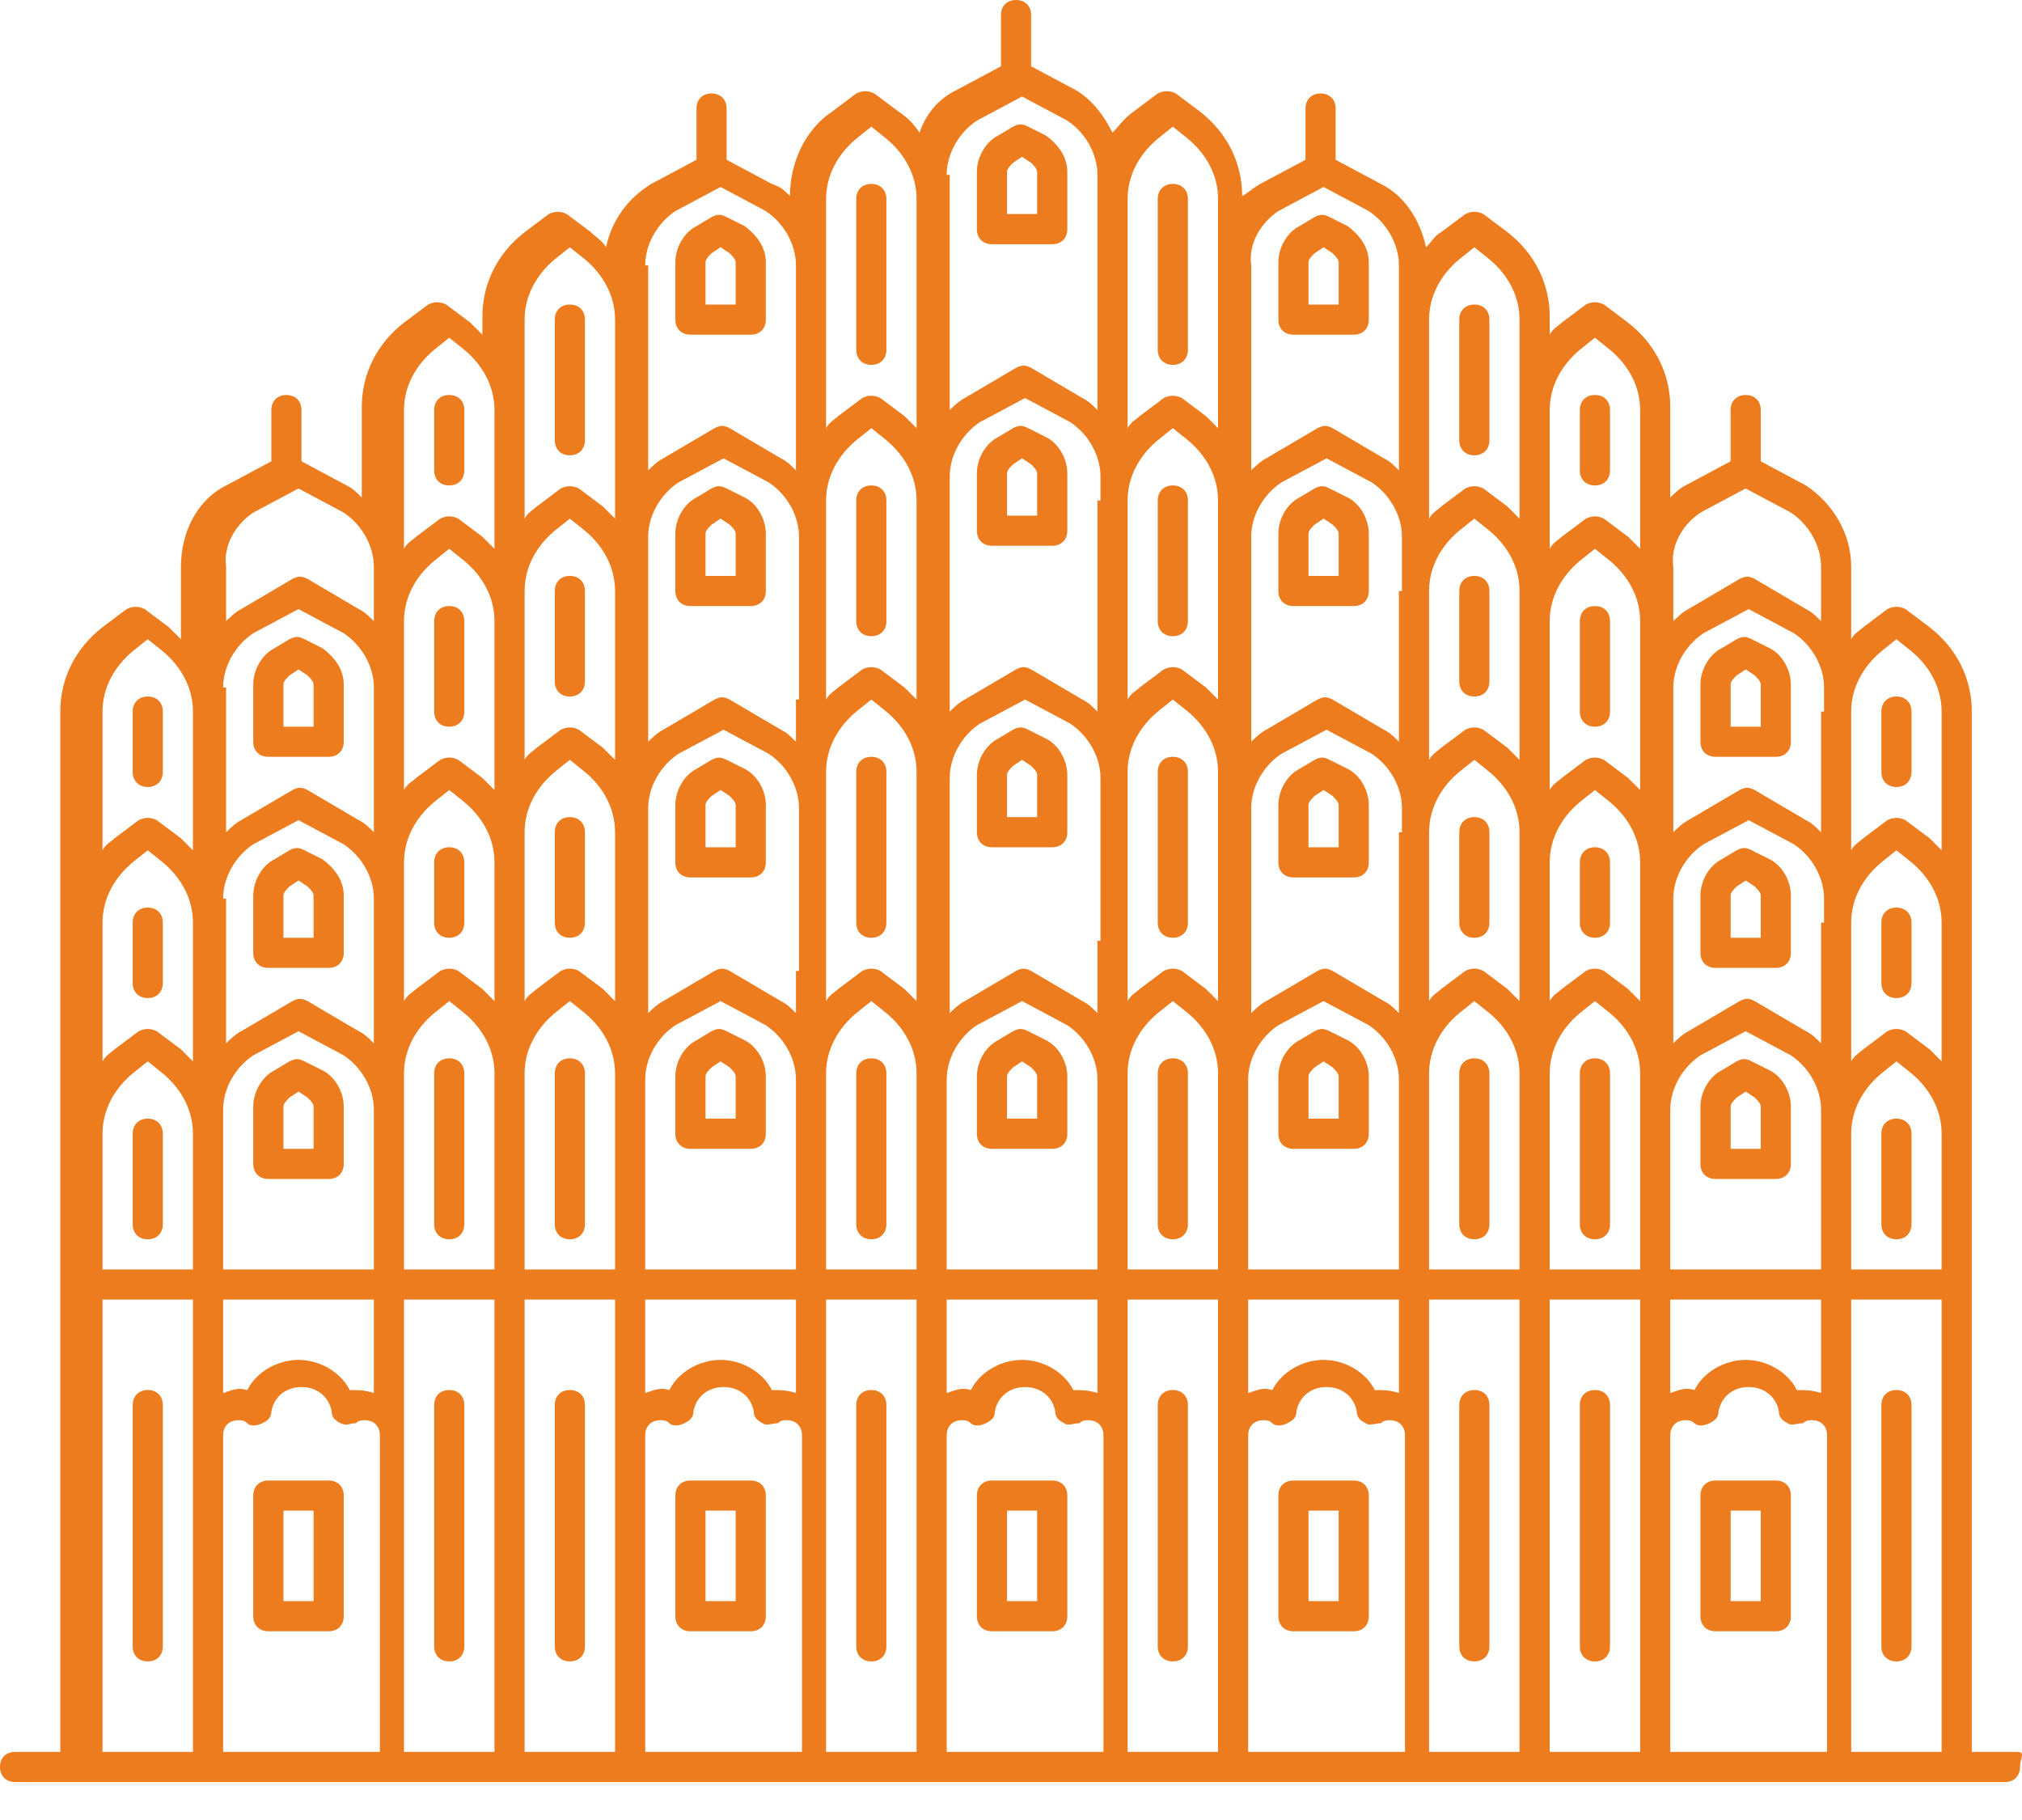 <svg xmlns="http://www.w3.org/2000/svg" width="40" height="36" viewBox="0 0 40 36" fill="none">
<path d="M39.901 34.653H39.007V14.076C39.007 13.42 38.709 12.823 38.172 12.406L37.695 12.048C37.575 11.988 37.456 11.988 37.337 12.048L36.86 12.406C36.8 12.466 36.681 12.525 36.621 12.644V11.213C36.621 10.557 36.263 9.96 35.726 9.603L34.832 9.125V8.111C34.832 7.933 34.712 7.813 34.533 7.813C34.355 7.813 34.235 7.933 34.235 8.111V9.125L33.341 9.603C33.221 9.662 33.102 9.782 33.042 9.841V8.052C33.042 7.396 32.744 6.799 32.207 6.382L31.73 6.024C31.611 5.964 31.492 5.964 31.372 6.024L30.895 6.382C30.836 6.441 30.716 6.501 30.657 6.62V6.263C30.657 5.606 30.358 5.01 29.822 4.593L29.345 4.235C29.225 4.175 29.106 4.175 28.987 4.235L28.509 4.593C28.39 4.652 28.331 4.771 28.211 4.891C28.092 4.354 27.794 3.877 27.317 3.638L26.422 3.161V2.147C26.422 1.968 26.303 1.849 26.124 1.849C25.945 1.849 25.826 1.968 25.826 2.147V3.161L24.931 3.638C24.812 3.698 24.692 3.817 24.573 3.877C24.573 3.221 24.275 2.624 23.738 2.207L23.261 1.849C23.142 1.789 23.022 1.789 22.903 1.849L22.426 2.207C22.247 2.326 22.128 2.505 22.008 2.624C21.829 2.266 21.591 1.968 21.293 1.789L20.398 1.312V0.298C20.398 0.119 20.279 0 20.1 0C19.921 0 19.802 0.119 19.802 0.298V1.312L18.907 1.789C18.549 1.968 18.311 2.266 18.191 2.624C18.072 2.445 17.953 2.326 17.774 2.207L17.297 1.849C17.177 1.789 17.058 1.789 16.939 1.849L16.462 2.207C15.925 2.565 15.627 3.221 15.627 3.877C15.507 3.758 15.448 3.698 15.269 3.638L14.374 3.161V2.147C14.374 1.968 14.255 1.849 14.076 1.849C13.897 1.849 13.778 1.968 13.778 2.147V3.161L12.883 3.638C12.406 3.936 12.108 4.354 11.988 4.891C11.929 4.771 11.809 4.712 11.69 4.593L11.213 4.235C11.094 4.175 10.974 4.175 10.855 4.235L10.378 4.593C9.841 5.01 9.543 5.606 9.543 6.263V6.62L9.304 6.382L8.827 6.024C8.708 5.964 8.589 5.964 8.469 6.024L7.992 6.382C7.455 6.799 7.157 7.396 7.157 8.052V9.841C7.038 9.722 6.978 9.662 6.859 9.603L5.964 9.125V8.111C5.964 7.933 5.845 7.813 5.666 7.813C5.487 7.813 5.368 7.933 5.368 8.111V9.125L4.473 9.603C3.877 9.901 3.579 10.557 3.579 11.213V12.644L3.34 12.406L2.863 12.048C2.744 11.988 2.624 11.988 2.505 12.048L2.028 12.406C1.491 12.823 1.193 13.42 1.193 14.076V34.653H0.298C0.119 34.653 0 34.772 0 34.951C0 35.13 0.119 35.249 0.298 35.249H39.663C39.842 35.249 39.961 35.13 39.961 34.951C39.961 34.772 40.08 34.653 39.901 34.653ZM2.028 18.251C2.028 17.774 2.266 17.356 2.624 17.058L2.923 16.819L3.221 17.058C3.579 17.356 3.817 17.774 3.817 18.251V20.994L3.579 20.756L3.101 20.398C2.982 20.338 2.863 20.338 2.744 20.398L2.266 20.756C2.207 20.816 2.088 20.875 2.028 20.994V18.251ZM4.414 13.599C4.414 13.181 4.652 12.764 5.01 12.525L5.905 12.048L6.799 12.525C7.157 12.764 7.396 13.181 7.396 13.599V16.462C7.276 16.342 7.217 16.283 7.098 16.223L6.084 15.627C5.964 15.567 5.905 15.567 5.785 15.627L4.771 16.223C4.652 16.283 4.533 16.402 4.473 16.462V13.599H4.414ZM4.414 17.774C4.414 17.356 4.652 16.939 5.01 16.7L5.905 16.223L6.799 16.7C7.157 16.939 7.396 17.356 7.396 17.774V20.637C7.276 20.517 7.217 20.458 7.098 20.398L6.084 19.802C5.964 19.742 5.905 19.742 5.785 19.802L4.771 20.398C4.652 20.458 4.533 20.577 4.473 20.637V17.774H4.414ZM33.042 21.949C33.042 21.531 33.281 21.114 33.639 20.875L34.533 20.398L35.428 20.875C35.786 21.114 36.025 21.531 36.025 21.949V25.11H33.042V21.949ZM36.025 18.251V20.637C35.905 20.517 35.846 20.458 35.726 20.398L34.712 19.802C34.593 19.742 34.533 19.742 34.414 19.802L33.4 20.398C33.281 20.458 33.162 20.577 33.102 20.637V17.774C33.102 17.356 33.341 16.939 33.699 16.7L34.593 16.223L35.488 16.7C35.846 16.939 36.084 17.356 36.084 17.774V18.251H36.025ZM32.446 17.774V19.802L32.207 19.563L31.73 19.205C31.611 19.145 31.492 19.145 31.372 19.205L30.895 19.563C30.836 19.623 30.716 19.682 30.657 19.802V17.058C30.657 16.581 30.895 16.163 31.253 15.865L31.551 15.627L31.85 15.865C32.207 16.163 32.446 16.581 32.446 17.058V17.774ZM30.06 17.058V19.802L29.822 19.563L29.345 19.205C29.225 19.145 29.106 19.145 28.987 19.205L28.509 19.563C28.45 19.623 28.331 19.682 28.271 19.802V16.462C28.271 15.984 28.509 15.567 28.867 15.269L29.166 15.03L29.464 15.269C29.822 15.567 30.06 15.984 30.06 16.462V17.058ZM24.692 25.11V21.352C24.692 20.935 24.931 20.517 25.289 20.279L26.183 19.802L27.078 20.279C27.436 20.517 27.674 20.935 27.674 21.352V25.11H24.692ZM27.674 16.462V20.04C27.555 19.921 27.496 19.861 27.376 19.802L26.362 19.205C26.243 19.145 26.183 19.145 26.064 19.205L25.05 19.802C24.931 19.861 24.812 19.98 24.752 20.04V15.984C24.752 15.567 24.991 15.149 25.348 14.911L26.243 14.434L27.138 14.911C27.496 15.149 27.734 15.567 27.734 15.984V16.462H27.674ZM24.096 15.984V19.802L23.857 19.563L23.38 19.205C23.261 19.145 23.142 19.145 23.022 19.205L22.545 19.563C22.485 19.623 22.366 19.682 22.307 19.802V15.269C22.307 14.792 22.545 14.374 22.903 14.076L23.201 13.837L23.5 14.076C23.857 14.374 24.096 14.792 24.096 15.269V15.984ZM18.728 25.11V21.352C18.728 20.935 18.967 20.517 19.324 20.279L20.219 19.802L21.114 20.279C21.472 20.517 21.71 20.935 21.71 21.352V25.11H18.728ZM21.71 18.609V20.04C21.591 19.921 21.531 19.861 21.412 19.802L20.398 19.205C20.279 19.145 20.219 19.145 20.1 19.205L19.086 19.802C18.967 19.861 18.847 19.98 18.788 20.04V15.388C18.788 14.97 19.026 14.553 19.384 14.314L20.279 13.837L21.173 14.314C21.531 14.553 21.77 14.97 21.77 15.388V18.609H21.71ZM18.132 15.388V19.802L17.893 19.563L17.416 19.205C17.297 19.145 17.177 19.145 17.058 19.205L16.581 19.563C16.521 19.623 16.402 19.682 16.342 19.802V15.269C16.342 14.792 16.581 14.374 16.939 14.076L17.237 13.837L17.535 14.076C17.893 14.374 18.132 14.792 18.132 15.269V15.388ZM12.764 25.11V21.352C12.764 20.935 13.002 20.517 13.36 20.279L14.255 19.802L15.149 20.279C15.507 20.517 15.746 20.935 15.746 21.352V25.11H12.764ZM15.746 19.205V20.04C15.627 19.921 15.567 19.861 15.448 19.802L14.434 19.205C14.314 19.145 14.255 19.145 14.136 19.205L13.121 19.802C13.002 19.861 12.883 19.98 12.823 20.04V15.984C12.823 15.567 13.062 15.149 13.42 14.911L14.314 14.434L15.209 14.911C15.567 15.149 15.806 15.567 15.806 15.984V19.205H15.746ZM12.167 19.205V19.802L11.929 19.563L11.451 19.205C11.332 19.145 11.213 19.145 11.094 19.205L10.617 19.563C10.557 19.623 10.438 19.682 10.378 19.802V16.462C10.378 15.984 10.617 15.567 10.974 15.269L11.273 15.03L11.571 15.269C11.929 15.567 12.167 15.984 12.167 16.462V19.205ZM9.782 19.802L9.543 19.563L9.066 19.205C8.947 19.145 8.827 19.145 8.708 19.205L8.231 19.563C8.171 19.623 8.052 19.682 7.992 19.802V17.058C7.992 16.581 8.231 16.163 8.589 15.865L8.887 15.627L9.185 15.865C9.543 16.163 9.782 16.581 9.782 17.058V19.802ZM4.414 22.426V21.949C4.414 21.531 4.652 21.114 5.01 20.875L5.905 20.398L6.799 20.875C7.157 21.114 7.396 21.531 7.396 21.949V25.11H4.414V22.426ZM4.414 26.601V25.706H7.396V27.555C7.217 27.496 7.098 27.496 6.919 27.496C6.74 27.138 6.322 26.899 5.905 26.899C5.487 26.899 5.07 27.138 4.891 27.496C4.712 27.436 4.593 27.496 4.414 27.555V26.601ZM7.992 21.949V21.233C7.992 20.756 8.231 20.338 8.589 20.04L8.887 19.802L9.185 20.04C9.543 20.338 9.782 20.756 9.782 21.233V25.11H7.992V21.949ZM10.378 21.233C10.378 20.756 10.617 20.338 10.974 20.04L11.273 19.802L11.571 20.04C11.929 20.338 12.167 20.756 12.167 21.233V25.11H10.378V21.233ZM12.764 25.706H15.746V27.555C15.567 27.496 15.448 27.496 15.269 27.496C15.09 27.138 14.672 26.899 14.255 26.899C13.837 26.899 13.42 27.138 13.241 27.496C13.062 27.436 12.943 27.496 12.764 27.555V25.706ZM16.342 24.573V21.233C16.342 20.756 16.581 20.338 16.939 20.04L17.237 19.802L17.535 20.04C17.893 20.338 18.132 20.756 18.132 21.233V25.11H16.342V24.573ZM18.728 25.706H21.71V27.555C21.531 27.496 21.412 27.496 21.233 27.496C21.054 27.138 20.637 26.899 20.219 26.899C19.802 26.899 19.384 27.138 19.205 27.496C19.026 27.436 18.907 27.496 18.728 27.555V25.706ZM22.307 24.573V21.233C22.307 20.756 22.545 20.338 22.903 20.04L23.201 19.802L23.5 20.04C23.857 20.338 24.096 20.756 24.096 21.233V25.11H22.307V24.573ZM24.692 25.706H27.674V27.555C27.496 27.496 27.376 27.496 27.197 27.496C27.018 27.138 26.601 26.899 26.183 26.899C25.766 26.899 25.348 27.138 25.169 27.496C24.991 27.436 24.871 27.496 24.692 27.555V25.706ZM28.271 24.573V21.233C28.271 20.756 28.509 20.338 28.867 20.04L29.166 19.802L29.464 20.04C29.822 20.338 30.06 20.756 30.06 21.233V25.11H28.271V24.573ZM30.657 21.233C30.657 20.756 30.895 20.338 31.253 20.04L31.551 19.802L31.85 20.04C32.207 20.338 32.446 20.756 32.446 21.233V25.11H30.657V21.233ZM33.042 25.706H36.025V27.555C35.846 27.496 35.726 27.496 35.547 27.496C35.368 27.138 34.951 26.899 34.533 26.899C34.116 26.899 33.699 27.138 33.52 27.496C33.341 27.436 33.221 27.496 33.042 27.555V25.706ZM36.621 22.426C36.621 21.949 36.86 21.531 37.218 21.233L37.516 20.994L37.814 21.233C38.172 21.531 38.41 21.949 38.41 22.426V25.11H36.621V22.426ZM38.41 20.994L38.172 20.756L37.695 20.398C37.575 20.338 37.456 20.338 37.337 20.398L36.86 20.756C36.8 20.816 36.681 20.875 36.621 20.994V18.251C36.621 17.774 36.86 17.356 37.218 17.058L37.516 16.819L37.814 17.058C38.172 17.356 38.41 17.774 38.41 18.251V20.994ZM36.025 14.076V16.462C35.905 16.342 35.846 16.283 35.726 16.223L34.712 15.627C34.593 15.567 34.533 15.567 34.414 15.627L33.4 16.223C33.281 16.283 33.162 16.402 33.102 16.462V13.599C33.102 13.181 33.341 12.764 33.699 12.525L34.593 12.048L35.488 12.525C35.846 12.764 36.084 13.181 36.084 13.599V14.076H36.025ZM32.446 13.599V15.627L32.207 15.388L31.73 15.03C31.611 14.97 31.492 14.97 31.372 15.03L30.895 15.388C30.836 15.448 30.716 15.507 30.657 15.627V12.287C30.657 11.809 30.895 11.392 31.253 11.094L31.551 10.855L31.85 11.094C32.207 11.392 32.446 11.809 32.446 12.287V13.599ZM30.06 12.287V15.03L29.822 14.792L29.345 14.434C29.225 14.374 29.106 14.374 28.987 14.434L28.509 14.792C28.45 14.851 28.331 14.911 28.271 15.03V11.69C28.271 11.213 28.509 10.795 28.867 10.497L29.166 10.259L29.464 10.497C29.822 10.795 30.06 11.213 30.06 11.69V12.287ZM27.674 11.69V14.672C27.555 14.553 27.496 14.493 27.376 14.434L26.362 13.837C26.243 13.778 26.183 13.778 26.064 13.837L25.05 14.434C24.931 14.493 24.812 14.613 24.752 14.672V10.617C24.752 10.199 24.991 9.782 25.348 9.543L26.243 9.066L27.138 9.543C27.496 9.782 27.734 10.199 27.734 10.617V11.69H27.674ZM24.096 10.497V13.837L23.857 13.599L23.38 13.241C23.261 13.181 23.142 13.181 23.022 13.241L22.545 13.599C22.485 13.658 22.366 13.718 22.307 13.837V9.901C22.307 9.424 22.545 9.006 22.903 8.708L23.201 8.469L23.5 8.708C23.857 9.006 24.096 9.424 24.096 9.901V10.497ZM21.71 9.901V14.076C21.591 13.957 21.531 13.897 21.412 13.837L20.398 13.241C20.279 13.181 20.219 13.181 20.1 13.241L19.086 13.837C18.967 13.897 18.847 14.016 18.788 14.076V9.424C18.788 9.006 19.026 8.589 19.384 8.35L20.279 7.873L21.173 8.35C21.531 8.589 21.77 9.006 21.77 9.424V9.901H21.71ZM18.132 12.644V13.837L17.893 13.599L17.416 13.241C17.297 13.181 17.177 13.181 17.058 13.241L16.581 13.599C16.521 13.658 16.402 13.718 16.342 13.837V9.901C16.342 9.424 16.581 9.006 16.939 8.708L17.237 8.469L17.535 8.708C17.893 9.006 18.132 9.424 18.132 9.901V12.644ZM15.746 13.837V14.672C15.627 14.553 15.567 14.493 15.448 14.434L14.434 13.837C14.314 13.778 14.255 13.778 14.136 13.837L13.121 14.434C13.002 14.493 12.883 14.613 12.823 14.672V10.617C12.823 10.199 13.062 9.782 13.42 9.543L14.314 9.066L15.209 9.543C15.567 9.782 15.806 10.199 15.806 10.617V13.837H15.746ZM12.167 13.837V15.03L11.929 14.792L11.451 14.434C11.332 14.374 11.213 14.374 11.094 14.434L10.617 14.792C10.557 14.851 10.438 14.911 10.378 15.03V11.69C10.378 11.213 10.617 10.795 10.974 10.497L11.273 10.259L11.571 10.497C11.929 10.795 12.167 11.213 12.167 11.69V13.837ZM9.782 15.627L9.543 15.388L9.066 15.03C8.947 14.97 8.827 14.97 8.708 15.03L8.231 15.388C8.171 15.448 8.052 15.507 7.992 15.627V12.287C7.992 11.809 8.231 11.392 8.589 11.094L8.887 10.855L9.185 11.094C9.543 11.392 9.782 11.809 9.782 12.287V15.627ZM2.028 22.426C2.028 21.949 2.266 21.531 2.624 21.233L2.923 20.994L3.221 21.233C3.579 21.531 3.817 21.949 3.817 22.426V25.11H2.028V22.426ZM4.414 34.653V28.39C4.414 28.211 4.533 28.092 4.712 28.092C4.771 28.092 4.831 28.092 4.891 28.152C4.95 28.211 5.07 28.211 5.189 28.152C5.308 28.092 5.368 28.032 5.368 27.913C5.428 27.615 5.666 27.436 5.964 27.436C6.263 27.436 6.501 27.615 6.561 27.913C6.561 28.032 6.62 28.092 6.74 28.152C6.859 28.211 6.919 28.152 7.038 28.152C7.098 28.092 7.157 28.092 7.217 28.092C7.396 28.092 7.515 28.211 7.515 28.39V34.653H4.414ZM7.992 34.653V25.706H9.782V34.653H7.992ZM10.378 34.653V25.706H12.167V34.653H10.378ZM12.764 34.653V28.39C12.764 28.211 12.883 28.092 13.062 28.092C13.121 28.092 13.181 28.092 13.241 28.152C13.3 28.211 13.42 28.211 13.539 28.152C13.658 28.092 13.718 28.032 13.718 27.913C13.778 27.615 14.016 27.436 14.314 27.436C14.613 27.436 14.851 27.615 14.911 27.913C14.911 28.032 14.97 28.092 15.09 28.152C15.149 28.211 15.269 28.152 15.388 28.152C15.448 28.092 15.507 28.092 15.567 28.092C15.746 28.092 15.865 28.211 15.865 28.39V34.653H12.764ZM16.342 34.653V25.706H18.132V34.653H16.342ZM18.728 34.653V28.39C18.728 28.211 18.847 28.092 19.026 28.092C19.086 28.092 19.145 28.092 19.205 28.152C19.265 28.211 19.384 28.211 19.503 28.152C19.623 28.092 19.682 28.032 19.682 27.913C19.742 27.615 19.98 27.436 20.279 27.436C20.577 27.436 20.816 27.615 20.875 27.913C20.875 28.032 20.935 28.092 21.054 28.152C21.114 28.211 21.233 28.152 21.352 28.152C21.412 28.092 21.472 28.092 21.531 28.092C21.71 28.092 21.829 28.211 21.829 28.39V34.653H18.728ZM22.307 34.653V25.706H24.096V34.653H22.307ZM24.692 34.653V28.39C24.692 28.211 24.812 28.092 24.991 28.092C25.05 28.092 25.11 28.092 25.169 28.152C25.229 28.211 25.348 28.211 25.468 28.152C25.587 28.092 25.647 28.032 25.647 27.913C25.706 27.615 25.945 27.436 26.243 27.436C26.541 27.436 26.78 27.615 26.84 27.913C26.84 28.032 26.899 28.092 27.018 28.152C27.078 28.211 27.197 28.152 27.317 28.152C27.376 28.092 27.436 28.092 27.496 28.092C27.674 28.092 27.794 28.211 27.794 28.39V34.653H24.692ZM28.271 34.653V25.706H30.06V34.653H28.271ZM30.657 34.653V25.706H32.446V34.653H30.657ZM33.042 34.653V28.39C33.042 28.211 33.162 28.092 33.341 28.092C33.4 28.092 33.46 28.092 33.52 28.152C33.579 28.211 33.699 28.211 33.818 28.152C33.937 28.092 33.997 28.032 33.997 27.913C34.056 27.615 34.295 27.436 34.593 27.436C34.891 27.436 35.13 27.615 35.19 27.913C35.19 28.032 35.249 28.092 35.368 28.152C35.428 28.211 35.547 28.152 35.667 28.152C35.726 28.092 35.786 28.092 35.846 28.092C36.025 28.092 36.144 28.211 36.144 28.39V34.653H33.042ZM36.621 34.653V25.706H38.41V34.653H36.621ZM37.218 12.883L37.516 12.644L37.814 12.883C38.172 13.181 38.41 13.599 38.41 14.076V16.819L38.172 16.581L37.695 16.223C37.575 16.163 37.456 16.163 37.337 16.223L36.86 16.581C36.8 16.64 36.681 16.7 36.621 16.819V14.076C36.621 13.599 36.86 13.181 37.218 12.883ZM33.639 10.139L34.533 9.662L35.428 10.139C35.786 10.378 36.025 10.795 36.025 11.213V12.287C35.905 12.167 35.846 12.108 35.726 12.048L34.712 11.451C34.593 11.392 34.533 11.392 34.414 11.451L33.4 12.048C33.281 12.108 33.162 12.227 33.102 12.287V11.213C33.042 10.795 33.281 10.378 33.639 10.139ZM31.253 6.919L31.551 6.68L31.85 6.919C32.207 7.217 32.446 7.634 32.446 8.111V10.855L32.207 10.617L31.73 10.259C31.611 10.199 31.492 10.199 31.372 10.259L30.895 10.617C30.836 10.676 30.716 10.736 30.657 10.855V8.111C30.657 7.634 30.895 7.217 31.253 6.919ZM28.867 5.129L29.166 4.891L29.464 5.129C29.822 5.428 30.06 5.845 30.06 6.322V10.259L29.822 10.02L29.345 9.662C29.225 9.603 29.106 9.603 28.987 9.662L28.509 10.02C28.45 10.08 28.331 10.139 28.271 10.259V6.322C28.271 5.845 28.509 5.428 28.867 5.129ZM25.289 4.175L26.183 3.698L27.078 4.175C27.436 4.414 27.674 4.831 27.674 5.249V9.304C27.555 9.185 27.496 9.125 27.376 9.066L26.362 8.469C26.243 8.41 26.183 8.41 26.064 8.469L25.05 9.066C24.931 9.125 24.812 9.245 24.752 9.304V5.249C24.692 4.831 24.931 4.414 25.289 4.175ZM22.903 2.744L23.201 2.505L23.5 2.744C23.857 3.042 24.096 3.459 24.096 3.936V8.469L23.857 8.231L23.38 7.873C23.261 7.813 23.142 7.813 23.022 7.873L22.545 8.231C22.485 8.29 22.366 8.35 22.307 8.469V3.936C22.307 3.459 22.545 3.042 22.903 2.744ZM18.728 3.459C18.728 3.042 18.967 2.624 19.324 2.386L20.219 1.909L21.114 2.386C21.472 2.624 21.71 3.042 21.71 3.459V8.111C21.591 7.992 21.531 7.933 21.412 7.873L20.398 7.276C20.279 7.217 20.219 7.217 20.1 7.276L19.086 7.873C18.967 7.933 18.847 8.052 18.788 8.111V3.459H18.728ZM16.342 3.936C16.342 3.459 16.581 3.042 16.939 2.744L17.237 2.505L17.535 2.744C17.893 3.042 18.132 3.459 18.132 3.936V8.469L17.893 8.231L17.416 7.873C17.297 7.813 17.177 7.813 17.058 7.873L16.581 8.231C16.521 8.29 16.402 8.35 16.342 8.469V3.936ZM12.764 5.249C12.764 4.831 13.002 4.414 13.36 4.175L14.255 3.698L15.149 4.175C15.507 4.414 15.746 4.831 15.746 5.249V9.304C15.627 9.185 15.567 9.125 15.448 9.066L14.434 8.469C14.314 8.41 14.255 8.41 14.136 8.469L13.121 9.066C13.002 9.125 12.883 9.245 12.823 9.304V5.249H12.764ZM10.378 6.322C10.378 5.845 10.617 5.428 10.974 5.129L11.273 4.891L11.571 5.129C11.929 5.428 12.167 5.845 12.167 6.322V10.259L11.929 10.02L11.451 9.662C11.332 9.603 11.213 9.603 11.094 9.662L10.617 10.02C10.557 10.08 10.438 10.139 10.378 10.259V6.322ZM8.589 6.919L8.887 6.68L9.185 6.919C9.543 7.217 9.782 7.634 9.782 8.111V10.855L9.543 10.617L9.066 10.259C8.947 10.199 8.827 10.199 8.708 10.259L8.231 10.617C8.171 10.676 8.052 10.736 7.992 10.855V8.111C7.992 7.634 8.231 7.217 8.589 6.919ZM5.01 10.139L5.905 9.662L6.799 10.139C7.157 10.378 7.396 10.795 7.396 11.213V12.287C7.276 12.167 7.217 12.108 7.098 12.048L6.084 11.451C5.964 11.392 5.905 11.392 5.785 11.451L4.771 12.048C4.652 12.108 4.533 12.227 4.473 12.287V11.213C4.414 10.795 4.652 10.378 5.01 10.139ZM2.624 12.883L2.923 12.644L3.221 12.883C3.579 13.181 3.817 13.599 3.817 14.076V16.819L3.579 16.581L3.101 16.223C2.982 16.163 2.863 16.163 2.744 16.223L2.266 16.581C2.207 16.64 2.088 16.7 2.028 16.819V14.076C2.028 13.599 2.266 13.181 2.624 12.883ZM2.028 26.601V25.706H3.817V34.653H2.028V26.601Z" fill="#ed7c1e"/>
<path d="M5.308 14.97H6.501C6.68 14.97 6.8 14.851 6.8 14.672V13.539C6.8 13.241 6.621 13.002 6.382 12.823L6.024 12.644C5.905 12.584 5.845 12.584 5.726 12.644L5.428 12.823C5.189 12.942 5.01 13.241 5.01 13.539V14.672C5.01 14.851 5.13 14.97 5.308 14.97ZM5.607 13.539C5.607 13.479 5.666 13.419 5.726 13.36L5.905 13.241L6.084 13.36C6.143 13.419 6.203 13.479 6.203 13.539V14.374H5.607V13.539ZM20.696 20.577L20.339 20.398C20.219 20.338 20.16 20.338 20.04 20.398L19.742 20.577C19.504 20.696 19.325 20.994 19.325 21.292V22.426C19.325 22.605 19.444 22.724 19.623 22.724H20.816C20.995 22.724 21.114 22.605 21.114 22.426V21.292C21.114 20.994 20.935 20.696 20.696 20.577ZM20.517 22.127H19.921V21.292C19.921 21.233 19.981 21.173 20.04 21.113L20.219 20.994L20.398 21.113C20.458 21.173 20.517 21.233 20.517 21.292V22.127ZM20.696 8.648L20.339 8.469C20.219 8.409 20.16 8.409 20.04 8.469L19.742 8.648C19.504 8.767 19.325 9.065 19.325 9.364V10.497C19.325 10.676 19.444 10.795 19.623 10.795H20.816C20.995 10.795 21.114 10.676 21.114 10.497V9.364C21.114 9.065 20.935 8.767 20.696 8.648ZM20.517 10.199H19.921V9.364C19.921 9.304 19.981 9.244 20.04 9.185L20.219 9.065L20.398 9.185C20.458 9.244 20.517 9.304 20.517 9.364V10.199ZM19.623 4.831H20.816C20.995 4.831 21.114 4.712 21.114 4.533V3.399C21.114 3.101 20.935 2.863 20.696 2.684L20.339 2.505C20.219 2.445 20.16 2.445 20.04 2.505L19.742 2.684C19.504 2.803 19.325 3.101 19.325 3.399V4.533C19.325 4.712 19.444 4.831 19.623 4.831ZM19.921 3.399C19.921 3.34 19.981 3.28 20.04 3.22L20.219 3.101L20.398 3.22C20.458 3.28 20.517 3.34 20.517 3.399V4.234H19.921V3.399ZM25.587 6.62H26.78C26.959 6.62 27.078 6.501 27.078 6.322V5.189C27.078 4.89 26.899 4.652 26.661 4.473L26.303 4.294C26.184 4.234 26.124 4.234 26.005 4.294L25.706 4.473C25.468 4.592 25.289 4.89 25.289 5.189V6.322C25.289 6.501 25.408 6.62 25.587 6.62ZM25.885 5.189C25.885 5.129 25.945 5.069 26.005 5.01L26.184 4.89L26.363 5.01C26.422 5.069 26.482 5.129 26.482 5.189V6.024H25.885V5.189ZM26.661 9.841L26.303 9.662C26.184 9.602 26.124 9.602 26.005 9.662L25.706 9.841C25.468 9.96 25.289 10.258 25.289 10.556V11.69C25.289 11.869 25.408 11.988 25.587 11.988H26.78C26.959 11.988 27.078 11.869 27.078 11.69V10.556C27.078 10.258 26.899 9.96 26.661 9.841ZM26.482 11.392H25.885V10.556C25.885 10.497 25.945 10.437 26.005 10.378L26.184 10.258L26.363 10.378C26.422 10.437 26.482 10.497 26.482 10.556V11.392ZM26.661 20.577L26.303 20.398C26.184 20.338 26.124 20.338 26.005 20.398L25.706 20.577C25.468 20.696 25.289 20.994 25.289 21.292V22.426C25.289 22.605 25.408 22.724 25.587 22.724H26.78C26.959 22.724 27.078 22.605 27.078 22.426V21.292C27.078 20.994 26.899 20.696 26.661 20.577ZM26.482 22.127H25.885V21.292C25.885 21.233 25.945 21.173 26.005 21.113L26.184 20.994L26.363 21.113C26.422 21.173 26.482 21.233 26.482 21.292V22.127ZM13.659 6.62H14.851C15.03 6.62 15.15 6.501 15.15 6.322V5.189C15.15 4.89 14.971 4.652 14.732 4.473L14.374 4.294C14.255 4.234 14.195 4.234 14.076 4.294L13.778 4.473C13.539 4.592 13.36 4.89 13.36 5.189V6.322C13.36 6.501 13.48 6.62 13.659 6.62ZM13.957 5.189C13.957 5.129 14.016 5.069 14.076 5.01L14.255 4.89L14.434 5.01C14.493 5.069 14.553 5.129 14.553 5.189V6.024H13.957V5.189ZM14.732 9.841L14.374 9.662C14.255 9.602 14.195 9.602 14.076 9.662L13.778 9.841C13.539 9.96 13.36 10.258 13.36 10.556V11.69C13.36 11.869 13.48 11.988 13.659 11.988H14.851C15.03 11.988 15.15 11.869 15.15 11.69V10.556C15.15 10.258 14.971 9.96 14.732 9.841ZM14.553 11.392H13.957V10.556C13.957 10.497 14.016 10.437 14.076 10.378L14.255 10.258L14.434 10.378C14.493 10.437 14.553 10.497 14.553 10.556V11.392ZM14.732 20.577L14.374 20.398C14.255 20.338 14.195 20.338 14.076 20.398L13.778 20.577C13.539 20.696 13.36 20.994 13.36 21.292V22.426C13.36 22.605 13.48 22.724 13.659 22.724H14.851C15.03 22.724 15.15 22.605 15.15 22.426V21.292C15.15 20.994 14.971 20.696 14.732 20.577ZM14.553 22.127H13.957V21.292C13.957 21.233 14.016 21.173 14.076 21.113L14.255 20.994L14.434 21.113C14.493 21.173 14.553 21.233 14.553 21.292V22.127ZM35.011 21.173L34.653 20.994C34.534 20.934 34.474 20.934 34.355 20.994L34.057 21.173C33.818 21.292 33.639 21.591 33.639 21.889V23.022C33.639 23.201 33.758 23.32 33.937 23.32H35.13C35.309 23.32 35.428 23.201 35.428 23.022V21.889C35.428 21.591 35.249 21.292 35.011 21.173ZM34.832 22.724H34.236V21.889C34.236 21.829 34.295 21.77 34.355 21.71L34.534 21.591L34.713 21.71C34.772 21.77 34.832 21.829 34.832 21.889V22.724ZM35.011 12.823L34.653 12.644C34.534 12.584 34.474 12.584 34.355 12.644L34.057 12.823C33.818 12.942 33.639 13.241 33.639 13.539V14.672C33.639 14.851 33.758 14.97 33.937 14.97H35.13C35.309 14.97 35.428 14.851 35.428 14.672V13.539C35.428 13.241 35.249 12.942 35.011 12.823ZM34.832 14.374H34.236V13.539C34.236 13.479 34.295 13.419 34.355 13.36L34.534 13.241L34.713 13.36C34.772 13.419 34.832 13.479 34.832 13.539V14.374ZM14.851 29.285H13.659C13.48 29.285 13.36 29.404 13.36 29.583V31.968C13.36 32.147 13.48 32.267 13.659 32.267H14.851C15.03 32.267 15.15 32.147 15.15 31.968V29.583C15.15 29.404 15.03 29.285 14.851 29.285ZM14.553 31.67H13.957V29.881H14.553V31.67ZM6.501 29.285H5.308C5.13 29.285 5.01 29.404 5.01 29.583V31.968C5.01 32.147 5.13 32.267 5.308 32.267H6.501C6.68 32.267 6.8 32.147 6.8 31.968V29.583C6.8 29.404 6.68 29.285 6.501 29.285ZM6.203 31.67H5.607V29.881H6.203V31.67ZM20.816 29.285H19.623C19.444 29.285 19.325 29.404 19.325 29.583V31.968C19.325 32.147 19.444 32.267 19.623 32.267H20.816C20.995 32.267 21.114 32.147 21.114 31.968V29.583C21.114 29.404 20.995 29.285 20.816 29.285ZM20.517 31.67H19.921V29.881H20.517V31.67ZM26.78 29.285H25.587C25.408 29.285 25.289 29.404 25.289 29.583V31.968C25.289 32.147 25.408 32.267 25.587 32.267H26.78C26.959 32.267 27.078 32.147 27.078 31.968V29.583C27.078 29.404 26.959 29.285 26.78 29.285ZM26.482 31.67H25.885V29.881H26.482V31.67ZM35.13 29.285H33.937C33.758 29.285 33.639 29.404 33.639 29.583V31.968C33.639 32.147 33.758 32.267 33.937 32.267H35.13C35.309 32.267 35.428 32.147 35.428 31.968V29.583C35.428 29.404 35.309 29.285 35.13 29.285ZM34.832 31.67H34.236V29.881H34.832V31.67ZM6.382 21.173L6.024 20.994C5.905 20.934 5.845 20.934 5.726 20.994L5.428 21.173C5.189 21.292 5.01 21.591 5.01 21.889V23.022C5.01 23.201 5.13 23.32 5.308 23.32H6.501C6.68 23.32 6.8 23.201 6.8 23.022V21.889C6.8 21.591 6.621 21.292 6.382 21.173ZM6.203 22.724H5.607V21.889C5.607 21.829 5.666 21.77 5.726 21.71L5.905 21.591L6.084 21.71C6.143 21.77 6.203 21.829 6.203 21.889V22.724ZM5.308 19.145H6.501C6.68 19.145 6.8 19.026 6.8 18.847V17.714C6.8 17.416 6.621 17.177 6.382 16.998L6.024 16.819C5.905 16.759 5.845 16.759 5.726 16.819L5.428 16.998C5.189 17.117 5.01 17.416 5.01 17.714V18.847C5.01 19.026 5.13 19.145 5.308 19.145ZM5.607 17.714C5.607 17.654 5.666 17.595 5.726 17.535L5.905 17.416L6.084 17.535C6.143 17.595 6.203 17.654 6.203 17.714V18.549H5.607V17.714ZM20.696 14.612L20.339 14.433C20.219 14.374 20.16 14.374 20.04 14.433L19.742 14.612C19.504 14.732 19.325 15.03 19.325 15.328V16.461C19.325 16.64 19.444 16.759 19.623 16.759H20.816C20.995 16.759 21.114 16.64 21.114 16.461V15.328C21.114 15.03 20.935 14.732 20.696 14.612ZM20.517 16.163H19.921V15.328C19.921 15.268 19.981 15.209 20.04 15.149L20.219 15.03L20.398 15.149C20.458 15.209 20.517 15.268 20.517 15.328V16.163ZM26.661 15.209L26.303 15.03C26.184 14.97 26.124 14.97 26.005 15.03L25.706 15.209C25.468 15.328 25.289 15.626 25.289 15.924V17.058C25.289 17.237 25.408 17.356 25.587 17.356H26.78C26.959 17.356 27.078 17.237 27.078 17.058V15.924C27.078 15.626 26.899 15.328 26.661 15.209ZM26.482 16.759H25.885V15.924C25.885 15.865 25.945 15.805 26.005 15.745L26.184 15.626L26.363 15.745C26.422 15.805 26.482 15.865 26.482 15.924V16.759ZM14.732 15.209L14.374 15.03C14.255 14.97 14.195 14.97 14.076 15.03L13.778 15.209C13.539 15.328 13.36 15.626 13.36 15.924V17.058C13.36 17.237 13.48 17.356 13.659 17.356H14.851C15.03 17.356 15.15 17.237 15.15 17.058V15.924C15.15 15.626 14.971 15.328 14.732 15.209ZM14.553 16.759H13.957V15.924C13.957 15.865 14.016 15.805 14.076 15.745L14.255 15.626L14.434 15.745C14.493 15.805 14.553 15.865 14.553 15.924V16.759ZM35.011 16.998L34.653 16.819C34.534 16.759 34.474 16.759 34.355 16.819L34.057 16.998C33.818 17.117 33.639 17.416 33.639 17.714V18.847C33.639 19.026 33.758 19.145 33.937 19.145H35.13C35.309 19.145 35.428 19.026 35.428 18.847V17.714C35.428 17.416 35.249 17.117 35.011 16.998ZM34.832 18.549H34.236V17.714C34.236 17.654 34.295 17.595 34.355 17.535L34.534 17.416L34.713 17.535C34.772 17.595 34.832 17.654 34.832 17.714V18.549ZM23.201 9.602C23.023 9.602 22.903 9.722 22.903 9.9V12.286C22.903 12.465 23.023 12.584 23.201 12.584C23.38 12.584 23.5 12.465 23.5 12.286V9.9C23.5 9.722 23.38 9.602 23.201 9.602ZM23.201 14.97C23.023 14.97 22.903 15.089 22.903 15.268V18.25C22.903 18.43 23.023 18.549 23.201 18.549C23.38 18.549 23.5 18.43 23.5 18.25V15.268C23.5 15.089 23.38 14.97 23.201 14.97ZM17.237 9.602C17.058 9.602 16.939 9.722 16.939 9.9V12.286C16.939 12.465 17.058 12.584 17.237 12.584C17.416 12.584 17.535 12.465 17.535 12.286V9.9C17.535 9.722 17.416 9.602 17.237 9.602ZM23.201 7.217C23.38 7.217 23.5 7.097 23.5 6.918V3.936C23.5 3.757 23.38 3.638 23.201 3.638C23.023 3.638 22.903 3.757 22.903 3.936V6.918C22.903 7.097 23.023 7.217 23.201 7.217ZM17.237 7.217C17.416 7.217 17.535 7.097 17.535 6.918V3.936C17.535 3.757 17.416 3.638 17.237 3.638C17.058 3.638 16.939 3.757 16.939 3.936V6.918C16.939 7.097 17.058 7.217 17.237 7.217ZM17.237 14.97C17.058 14.97 16.939 15.089 16.939 15.268V18.25C16.939 18.43 17.058 18.549 17.237 18.549C17.416 18.549 17.535 18.43 17.535 18.25V15.268C17.535 15.089 17.416 14.97 17.237 14.97ZM11.273 11.392C11.094 11.392 10.975 11.511 10.975 11.69V13.479C10.975 13.658 11.094 13.777 11.273 13.777C11.452 13.777 11.571 13.658 11.571 13.479V11.69C11.571 11.511 11.452 11.392 11.273 11.392ZM11.273 16.163C11.094 16.163 10.975 16.282 10.975 16.461V18.25C10.975 18.43 11.094 18.549 11.273 18.549C11.452 18.549 11.571 18.43 11.571 18.25V16.461C11.571 16.282 11.452 16.163 11.273 16.163ZM8.887 11.988C8.708 11.988 8.589 12.107 8.589 12.286V14.075C8.589 14.254 8.708 14.374 8.887 14.374C9.066 14.374 9.185 14.254 9.185 14.075V12.286C9.185 12.107 9.066 11.988 8.887 11.988ZM11.273 9.006C11.452 9.006 11.571 8.887 11.571 8.708V6.322C11.571 6.143 11.452 6.024 11.273 6.024C11.094 6.024 10.975 6.143 10.975 6.322V8.708C10.975 8.887 11.094 9.006 11.273 9.006ZM8.887 9.602C9.066 9.602 9.185 9.483 9.185 9.304V8.111C9.185 7.932 9.066 7.813 8.887 7.813C8.708 7.813 8.589 7.932 8.589 8.111V9.304C8.589 9.483 8.708 9.602 8.887 9.602ZM8.887 16.759C8.708 16.759 8.589 16.879 8.589 17.058V18.25C8.589 18.43 8.708 18.549 8.887 18.549C9.066 18.549 9.185 18.43 9.185 18.25V17.058C9.185 16.879 9.066 16.759 8.887 16.759ZM2.923 15.567C3.102 15.567 3.221 15.447 3.221 15.268V14.075C3.221 13.897 3.102 13.777 2.923 13.777C2.744 13.777 2.625 13.897 2.625 14.075V15.268C2.625 15.447 2.744 15.567 2.923 15.567ZM2.923 19.742C3.102 19.742 3.221 19.622 3.221 19.443V18.25C3.221 18.072 3.102 17.952 2.923 17.952C2.744 17.952 2.625 18.072 2.625 18.25V19.443C2.625 19.622 2.744 19.742 2.923 19.742ZM2.923 22.127C2.744 22.127 2.625 22.247 2.625 22.426V24.215C2.625 24.394 2.744 24.513 2.923 24.513C3.102 24.513 3.221 24.394 3.221 24.215V22.426C3.221 22.247 3.102 22.127 2.923 22.127ZM8.887 27.495C8.708 27.495 8.589 27.614 8.589 27.794V32.565C8.589 32.744 8.708 32.863 8.887 32.863C9.066 32.863 9.185 32.744 9.185 32.565V27.794C9.185 27.614 9.066 27.495 8.887 27.495ZM11.273 27.495C11.094 27.495 10.975 27.614 10.975 27.794V32.565C10.975 32.744 11.094 32.863 11.273 32.863C11.452 32.863 11.571 32.744 11.571 32.565V27.794C11.571 27.614 11.452 27.495 11.273 27.495ZM17.237 27.495C17.058 27.495 16.939 27.614 16.939 27.794V32.565C16.939 32.744 17.058 32.863 17.237 32.863C17.416 32.863 17.535 32.744 17.535 32.565V27.794C17.535 27.614 17.416 27.495 17.237 27.495ZM37.516 17.952C37.337 17.952 37.218 18.072 37.218 18.25V19.443C37.218 19.622 37.337 19.742 37.516 19.742C37.695 19.742 37.814 19.622 37.814 19.443V18.25C37.814 18.072 37.695 17.952 37.516 17.952ZM37.516 22.127C37.337 22.127 37.218 22.247 37.218 22.426V24.215C37.218 24.394 37.337 24.513 37.516 24.513C37.695 24.513 37.814 24.394 37.814 24.215V22.426C37.814 22.247 37.695 22.127 37.516 22.127ZM2.923 27.495C2.744 27.495 2.625 27.614 2.625 27.794V32.565C2.625 32.744 2.744 32.863 2.923 32.863C3.102 32.863 3.221 32.744 3.221 32.565V27.794C3.221 27.614 3.102 27.495 2.923 27.495ZM23.201 27.495C23.023 27.495 22.903 27.614 22.903 27.794V32.565C22.903 32.744 23.023 32.863 23.201 32.863C23.38 32.863 23.5 32.744 23.5 32.565V27.794C23.5 27.614 23.38 27.495 23.201 27.495ZM29.166 27.495C28.987 27.495 28.868 27.614 28.868 27.794V32.565C28.868 32.744 28.987 32.863 29.166 32.863C29.345 32.863 29.464 32.744 29.464 32.565V27.794C29.464 27.614 29.345 27.495 29.166 27.495ZM31.552 27.495C31.373 27.495 31.253 27.614 31.253 27.794V32.565C31.253 32.744 31.373 32.863 31.552 32.863C31.73 32.863 31.85 32.744 31.85 32.565V27.794C31.85 27.614 31.73 27.495 31.552 27.495ZM37.516 27.495C37.337 27.495 37.218 27.614 37.218 27.794V32.565C37.218 32.744 37.337 32.863 37.516 32.863C37.695 32.863 37.814 32.744 37.814 32.565V27.794C37.814 27.614 37.695 27.495 37.516 27.495ZM23.201 20.934C23.023 20.934 22.903 21.054 22.903 21.233V24.215C22.903 24.394 23.023 24.513 23.201 24.513C23.38 24.513 23.5 24.394 23.5 24.215V21.233C23.5 21.054 23.38 20.934 23.201 20.934ZM17.237 20.934C17.058 20.934 16.939 21.054 16.939 21.233V24.215C16.939 24.394 17.058 24.513 17.237 24.513C17.416 24.513 17.535 24.394 17.535 24.215V21.233C17.535 21.054 17.416 20.934 17.237 20.934ZM11.273 20.934C11.094 20.934 10.975 21.054 10.975 21.233V24.215C10.975 24.394 11.094 24.513 11.273 24.513C11.452 24.513 11.571 24.394 11.571 24.215V21.233C11.571 21.054 11.452 20.934 11.273 20.934ZM8.887 20.934C8.708 20.934 8.589 21.054 8.589 21.233V24.215C8.589 24.394 8.708 24.513 8.887 24.513C9.066 24.513 9.185 24.394 9.185 24.215V21.233C9.185 21.054 9.066 20.934 8.887 20.934ZM37.516 15.567C37.695 15.567 37.814 15.447 37.814 15.268V14.075C37.814 13.897 37.695 13.777 37.516 13.777C37.337 13.777 37.218 13.897 37.218 14.075V15.268C37.218 15.447 37.337 15.567 37.516 15.567ZM29.166 11.392C28.987 11.392 28.868 11.511 28.868 11.69V13.479C28.868 13.658 28.987 13.777 29.166 13.777C29.345 13.777 29.464 13.658 29.464 13.479V11.69C29.464 11.511 29.345 11.392 29.166 11.392ZM29.166 16.163C28.987 16.163 28.868 16.282 28.868 16.461V18.25C28.868 18.43 28.987 18.549 29.166 18.549C29.345 18.549 29.464 18.43 29.464 18.25V16.461C29.464 16.282 29.345 16.163 29.166 16.163ZM29.166 20.934C28.987 20.934 28.868 21.054 28.868 21.233V24.215C28.868 24.394 28.987 24.513 29.166 24.513C29.345 24.513 29.464 24.394 29.464 24.215V21.233C29.464 21.054 29.345 20.934 29.166 20.934ZM31.552 11.988C31.373 11.988 31.253 12.107 31.253 12.286V14.075C31.253 14.254 31.373 14.374 31.552 14.374C31.73 14.374 31.85 14.254 31.85 14.075V12.286C31.85 12.107 31.73 11.988 31.552 11.988ZM29.166 9.006C29.345 9.006 29.464 8.887 29.464 8.708V6.322C29.464 6.143 29.345 6.024 29.166 6.024C28.987 6.024 28.868 6.143 28.868 6.322V8.708C28.868 8.887 28.987 9.006 29.166 9.006ZM31.552 9.602C31.73 9.602 31.85 9.483 31.85 9.304V8.111C31.85 7.932 31.73 7.813 31.552 7.813C31.373 7.813 31.253 7.932 31.253 8.111V9.304C31.253 9.483 31.373 9.602 31.552 9.602ZM31.552 16.759C31.373 16.759 31.253 16.879 31.253 17.058V18.25C31.253 18.43 31.373 18.549 31.552 18.549C31.73 18.549 31.85 18.43 31.85 18.25V17.058C31.85 16.879 31.73 16.759 31.552 16.759ZM31.552 20.934C31.373 20.934 31.253 21.054 31.253 21.233V24.215C31.253 24.394 31.373 24.513 31.552 24.513C31.73 24.513 31.85 24.394 31.85 24.215V21.233C31.85 21.054 31.73 20.934 31.552 20.934Z" fill="#ed7c1e"/>
</svg>
